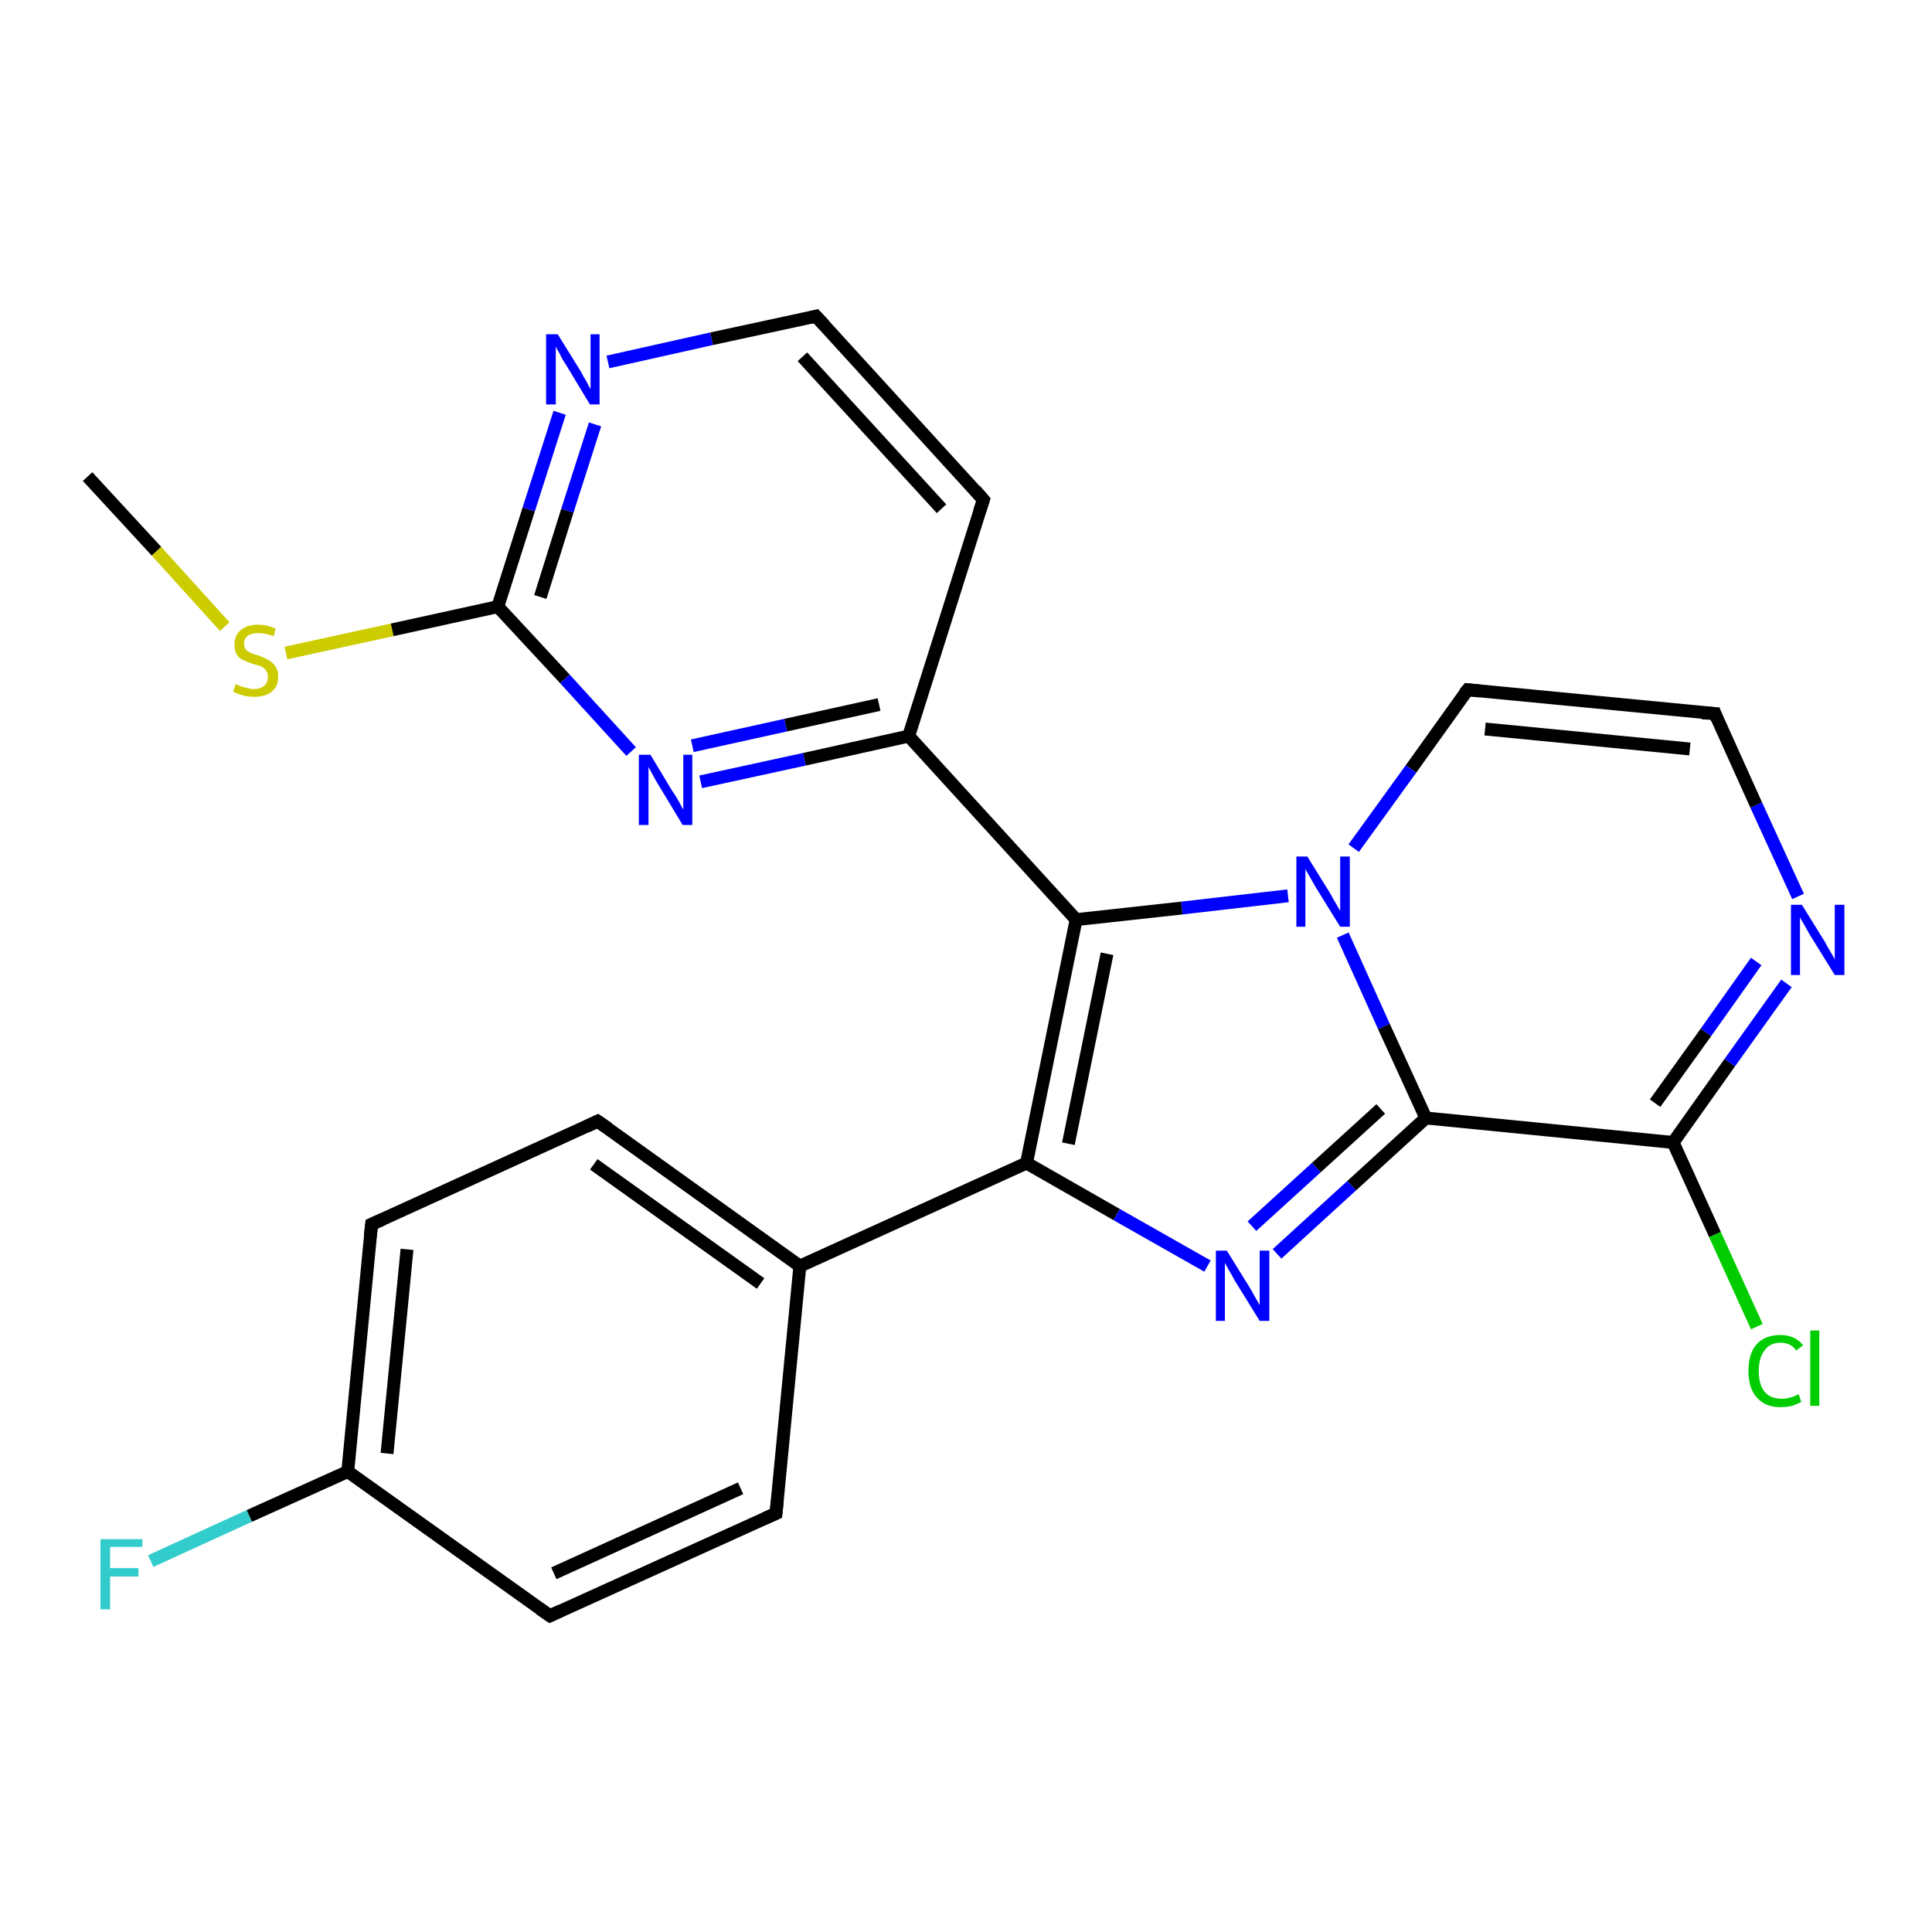 <?xml version='1.0' encoding='iso-8859-1'?>
<svg version='1.1' baseProfile='full'
              xmlns='http://www.w3.org/2000/svg'
                      xmlns:rdkit='http://www.rdkit.org/xml'
                      xmlns:xlink='http://www.w3.org/1999/xlink'
                  xml:space='preserve'
width='300px' height='300px' viewBox='0 0 300 300'>
<!-- END OF HEADER -->
<rect style='opacity:1.0;fill:#FFFFFF;stroke:none' width='300.0' height='300.0' x='0.0' y='0.0'> </rect>
<path class='bond-0 atom-0 atom-1' d='M 13.6,74.0 L 24.3,85.6' style='fill:none;fill-rule:evenodd;stroke:#000000;stroke-width:2.0px;stroke-linecap:butt;stroke-linejoin:miter;stroke-opacity:1' />
<path class='bond-0 atom-0 atom-1' d='M 24.3,85.6 L 34.9,97.3' style='fill:none;fill-rule:evenodd;stroke:#CCCC00;stroke-width:2.0px;stroke-linecap:butt;stroke-linejoin:miter;stroke-opacity:1' />
<path class='bond-1 atom-1 atom-2' d='M 44.4,101.4 L 60.9,97.8' style='fill:none;fill-rule:evenodd;stroke:#CCCC00;stroke-width:2.0px;stroke-linecap:butt;stroke-linejoin:miter;stroke-opacity:1' />
<path class='bond-1 atom-1 atom-2' d='M 60.9,97.8 L 77.3,94.2' style='fill:none;fill-rule:evenodd;stroke:#000000;stroke-width:2.0px;stroke-linecap:butt;stroke-linejoin:miter;stroke-opacity:1' />
<path class='bond-2 atom-2 atom-3' d='M 77.3,94.2 L 82.1,79.1' style='fill:none;fill-rule:evenodd;stroke:#000000;stroke-width:2.0px;stroke-linecap:butt;stroke-linejoin:miter;stroke-opacity:1' />
<path class='bond-2 atom-2 atom-3' d='M 82.1,79.1 L 86.9,64.1' style='fill:none;fill-rule:evenodd;stroke:#0000FF;stroke-width:2.0px;stroke-linecap:butt;stroke-linejoin:miter;stroke-opacity:1' />
<path class='bond-2 atom-2 atom-3' d='M 83.9,92.7 L 88.1,79.3' style='fill:none;fill-rule:evenodd;stroke:#000000;stroke-width:2.0px;stroke-linecap:butt;stroke-linejoin:miter;stroke-opacity:1' />
<path class='bond-2 atom-2 atom-3' d='M 88.1,79.3 L 92.4,65.9' style='fill:none;fill-rule:evenodd;stroke:#0000FF;stroke-width:2.0px;stroke-linecap:butt;stroke-linejoin:miter;stroke-opacity:1' />
<path class='bond-3 atom-3 atom-4' d='M 94.4,56.2 L 110.5,52.6' style='fill:none;fill-rule:evenodd;stroke:#0000FF;stroke-width:2.0px;stroke-linecap:butt;stroke-linejoin:miter;stroke-opacity:1' />
<path class='bond-3 atom-3 atom-4' d='M 110.5,52.6 L 126.7,49.1' style='fill:none;fill-rule:evenodd;stroke:#000000;stroke-width:2.0px;stroke-linecap:butt;stroke-linejoin:miter;stroke-opacity:1' />
<path class='bond-4 atom-4 atom-5' d='M 126.7,49.1 L 152.7,77.6' style='fill:none;fill-rule:evenodd;stroke:#000000;stroke-width:2.0px;stroke-linecap:butt;stroke-linejoin:miter;stroke-opacity:1' />
<path class='bond-4 atom-4 atom-5' d='M 124.6,55.4 L 146.2,79.0' style='fill:none;fill-rule:evenodd;stroke:#000000;stroke-width:2.0px;stroke-linecap:butt;stroke-linejoin:miter;stroke-opacity:1' />
<path class='bond-5 atom-5 atom-6' d='M 152.7,77.6 L 141.1,114.3' style='fill:none;fill-rule:evenodd;stroke:#000000;stroke-width:2.0px;stroke-linecap:butt;stroke-linejoin:miter;stroke-opacity:1' />
<path class='bond-6 atom-6 atom-7' d='M 141.1,114.3 L 124.9,117.9' style='fill:none;fill-rule:evenodd;stroke:#000000;stroke-width:2.0px;stroke-linecap:butt;stroke-linejoin:miter;stroke-opacity:1' />
<path class='bond-6 atom-6 atom-7' d='M 124.9,117.9 L 108.8,121.4' style='fill:none;fill-rule:evenodd;stroke:#0000FF;stroke-width:2.0px;stroke-linecap:butt;stroke-linejoin:miter;stroke-opacity:1' />
<path class='bond-6 atom-6 atom-7' d='M 136.5,109.4 L 122.0,112.6' style='fill:none;fill-rule:evenodd;stroke:#000000;stroke-width:2.0px;stroke-linecap:butt;stroke-linejoin:miter;stroke-opacity:1' />
<path class='bond-6 atom-6 atom-7' d='M 122.0,112.6 L 107.5,115.8' style='fill:none;fill-rule:evenodd;stroke:#0000FF;stroke-width:2.0px;stroke-linecap:butt;stroke-linejoin:miter;stroke-opacity:1' />
<path class='bond-7 atom-6 atom-8' d='M 141.1,114.3 L 167.1,142.8' style='fill:none;fill-rule:evenodd;stroke:#000000;stroke-width:2.0px;stroke-linecap:butt;stroke-linejoin:miter;stroke-opacity:1' />
<path class='bond-8 atom-8 atom-9' d='M 167.1,142.8 L 159.4,180.6' style='fill:none;fill-rule:evenodd;stroke:#000000;stroke-width:2.0px;stroke-linecap:butt;stroke-linejoin:miter;stroke-opacity:1' />
<path class='bond-8 atom-8 atom-9' d='M 171.9,148.1 L 165.9,177.6' style='fill:none;fill-rule:evenodd;stroke:#000000;stroke-width:2.0px;stroke-linecap:butt;stroke-linejoin:miter;stroke-opacity:1' />
<path class='bond-9 atom-9 atom-10' d='M 159.4,180.6 L 173.4,188.6' style='fill:none;fill-rule:evenodd;stroke:#000000;stroke-width:2.0px;stroke-linecap:butt;stroke-linejoin:miter;stroke-opacity:1' />
<path class='bond-9 atom-9 atom-10' d='M 173.4,188.6 L 187.5,196.6' style='fill:none;fill-rule:evenodd;stroke:#0000FF;stroke-width:2.0px;stroke-linecap:butt;stroke-linejoin:miter;stroke-opacity:1' />
<path class='bond-10 atom-10 atom-11' d='M 198.3,194.7 L 209.9,184.1' style='fill:none;fill-rule:evenodd;stroke:#0000FF;stroke-width:2.0px;stroke-linecap:butt;stroke-linejoin:miter;stroke-opacity:1' />
<path class='bond-10 atom-10 atom-11' d='M 209.9,184.1 L 221.4,173.6' style='fill:none;fill-rule:evenodd;stroke:#000000;stroke-width:2.0px;stroke-linecap:butt;stroke-linejoin:miter;stroke-opacity:1' />
<path class='bond-10 atom-10 atom-11' d='M 194.4,190.4 L 204.4,181.3' style='fill:none;fill-rule:evenodd;stroke:#0000FF;stroke-width:2.0px;stroke-linecap:butt;stroke-linejoin:miter;stroke-opacity:1' />
<path class='bond-10 atom-10 atom-11' d='M 204.4,181.3 L 214.4,172.2' style='fill:none;fill-rule:evenodd;stroke:#000000;stroke-width:2.0px;stroke-linecap:butt;stroke-linejoin:miter;stroke-opacity:1' />
<path class='bond-11 atom-11 atom-12' d='M 221.4,173.6 L 259.8,177.4' style='fill:none;fill-rule:evenodd;stroke:#000000;stroke-width:2.0px;stroke-linecap:butt;stroke-linejoin:miter;stroke-opacity:1' />
<path class='bond-12 atom-12 atom-13' d='M 259.8,177.4 L 266.3,191.7' style='fill:none;fill-rule:evenodd;stroke:#000000;stroke-width:2.0px;stroke-linecap:butt;stroke-linejoin:miter;stroke-opacity:1' />
<path class='bond-12 atom-12 atom-13' d='M 266.3,191.7 L 272.8,206.0' style='fill:none;fill-rule:evenodd;stroke:#00CC00;stroke-width:2.0px;stroke-linecap:butt;stroke-linejoin:miter;stroke-opacity:1' />
<path class='bond-13 atom-12 atom-14' d='M 259.8,177.4 L 268.6,165.0' style='fill:none;fill-rule:evenodd;stroke:#000000;stroke-width:2.0px;stroke-linecap:butt;stroke-linejoin:miter;stroke-opacity:1' />
<path class='bond-13 atom-12 atom-14' d='M 268.6,165.0 L 277.4,152.7' style='fill:none;fill-rule:evenodd;stroke:#0000FF;stroke-width:2.0px;stroke-linecap:butt;stroke-linejoin:miter;stroke-opacity:1' />
<path class='bond-13 atom-12 atom-14' d='M 257.0,171.3 L 264.9,160.3' style='fill:none;fill-rule:evenodd;stroke:#000000;stroke-width:2.0px;stroke-linecap:butt;stroke-linejoin:miter;stroke-opacity:1' />
<path class='bond-13 atom-12 atom-14' d='M 264.9,160.3 L 272.7,149.3' style='fill:none;fill-rule:evenodd;stroke:#0000FF;stroke-width:2.0px;stroke-linecap:butt;stroke-linejoin:miter;stroke-opacity:1' />
<path class='bond-14 atom-14 atom-15' d='M 279.2,139.2 L 272.7,125.0' style='fill:none;fill-rule:evenodd;stroke:#0000FF;stroke-width:2.0px;stroke-linecap:butt;stroke-linejoin:miter;stroke-opacity:1' />
<path class='bond-14 atom-14 atom-15' d='M 272.7,125.0 L 266.3,110.8' style='fill:none;fill-rule:evenodd;stroke:#000000;stroke-width:2.0px;stroke-linecap:butt;stroke-linejoin:miter;stroke-opacity:1' />
<path class='bond-15 atom-15 atom-16' d='M 266.3,110.8 L 227.9,107.1' style='fill:none;fill-rule:evenodd;stroke:#000000;stroke-width:2.0px;stroke-linecap:butt;stroke-linejoin:miter;stroke-opacity:1' />
<path class='bond-15 atom-15 atom-16' d='M 262.4,116.3 L 230.6,113.2' style='fill:none;fill-rule:evenodd;stroke:#000000;stroke-width:2.0px;stroke-linecap:butt;stroke-linejoin:miter;stroke-opacity:1' />
<path class='bond-16 atom-16 atom-17' d='M 227.9,107.1 L 219.1,119.4' style='fill:none;fill-rule:evenodd;stroke:#000000;stroke-width:2.0px;stroke-linecap:butt;stroke-linejoin:miter;stroke-opacity:1' />
<path class='bond-16 atom-16 atom-17' d='M 219.1,119.4 L 210.2,131.7' style='fill:none;fill-rule:evenodd;stroke:#0000FF;stroke-width:2.0px;stroke-linecap:butt;stroke-linejoin:miter;stroke-opacity:1' />
<path class='bond-17 atom-9 atom-18' d='M 159.4,180.6 L 124.2,196.6' style='fill:none;fill-rule:evenodd;stroke:#000000;stroke-width:2.0px;stroke-linecap:butt;stroke-linejoin:miter;stroke-opacity:1' />
<path class='bond-18 atom-18 atom-19' d='M 124.2,196.6 L 92.8,174.1' style='fill:none;fill-rule:evenodd;stroke:#000000;stroke-width:2.0px;stroke-linecap:butt;stroke-linejoin:miter;stroke-opacity:1' />
<path class='bond-18 atom-18 atom-19' d='M 118.1,199.3 L 92.2,180.8' style='fill:none;fill-rule:evenodd;stroke:#000000;stroke-width:2.0px;stroke-linecap:butt;stroke-linejoin:miter;stroke-opacity:1' />
<path class='bond-19 atom-19 atom-20' d='M 92.8,174.1 L 57.7,190.1' style='fill:none;fill-rule:evenodd;stroke:#000000;stroke-width:2.0px;stroke-linecap:butt;stroke-linejoin:miter;stroke-opacity:1' />
<path class='bond-20 atom-20 atom-21' d='M 57.7,190.1 L 54.0,228.5' style='fill:none;fill-rule:evenodd;stroke:#000000;stroke-width:2.0px;stroke-linecap:butt;stroke-linejoin:miter;stroke-opacity:1' />
<path class='bond-20 atom-20 atom-21' d='M 63.2,194.0 L 60.1,225.7' style='fill:none;fill-rule:evenodd;stroke:#000000;stroke-width:2.0px;stroke-linecap:butt;stroke-linejoin:miter;stroke-opacity:1' />
<path class='bond-21 atom-21 atom-22' d='M 54.0,228.5 L 38.7,235.4' style='fill:none;fill-rule:evenodd;stroke:#000000;stroke-width:2.0px;stroke-linecap:butt;stroke-linejoin:miter;stroke-opacity:1' />
<path class='bond-21 atom-21 atom-22' d='M 38.7,235.4 L 23.4,242.4' style='fill:none;fill-rule:evenodd;stroke:#33CCCC;stroke-width:2.0px;stroke-linecap:butt;stroke-linejoin:miter;stroke-opacity:1' />
<path class='bond-22 atom-21 atom-23' d='M 54.0,228.5 L 85.4,250.9' style='fill:none;fill-rule:evenodd;stroke:#000000;stroke-width:2.0px;stroke-linecap:butt;stroke-linejoin:miter;stroke-opacity:1' />
<path class='bond-23 atom-23 atom-24' d='M 85.4,250.9 L 120.5,235.0' style='fill:none;fill-rule:evenodd;stroke:#000000;stroke-width:2.0px;stroke-linecap:butt;stroke-linejoin:miter;stroke-opacity:1' />
<path class='bond-23 atom-23 atom-24' d='M 86.0,244.3 L 115.0,231.1' style='fill:none;fill-rule:evenodd;stroke:#000000;stroke-width:2.0px;stroke-linecap:butt;stroke-linejoin:miter;stroke-opacity:1' />
<path class='bond-24 atom-7 atom-2' d='M 98.0,116.7 L 87.7,105.4' style='fill:none;fill-rule:evenodd;stroke:#0000FF;stroke-width:2.0px;stroke-linecap:butt;stroke-linejoin:miter;stroke-opacity:1' />
<path class='bond-24 atom-7 atom-2' d='M 87.7,105.4 L 77.3,94.2' style='fill:none;fill-rule:evenodd;stroke:#000000;stroke-width:2.0px;stroke-linecap:butt;stroke-linejoin:miter;stroke-opacity:1' />
<path class='bond-25 atom-17 atom-8' d='M 200.0,139.1 L 183.5,141.0' style='fill:none;fill-rule:evenodd;stroke:#0000FF;stroke-width:2.0px;stroke-linecap:butt;stroke-linejoin:miter;stroke-opacity:1' />
<path class='bond-25 atom-17 atom-8' d='M 183.5,141.0 L 167.1,142.8' style='fill:none;fill-rule:evenodd;stroke:#000000;stroke-width:2.0px;stroke-linecap:butt;stroke-linejoin:miter;stroke-opacity:1' />
<path class='bond-26 atom-24 atom-18' d='M 120.5,235.0 L 124.2,196.6' style='fill:none;fill-rule:evenodd;stroke:#000000;stroke-width:2.0px;stroke-linecap:butt;stroke-linejoin:miter;stroke-opacity:1' />
<path class='bond-27 atom-17 atom-11' d='M 208.5,145.2 L 214.9,159.4' style='fill:none;fill-rule:evenodd;stroke:#0000FF;stroke-width:2.0px;stroke-linecap:butt;stroke-linejoin:miter;stroke-opacity:1' />
<path class='bond-27 atom-17 atom-11' d='M 214.9,159.4 L 221.4,173.6' style='fill:none;fill-rule:evenodd;stroke:#000000;stroke-width:2.0px;stroke-linecap:butt;stroke-linejoin:miter;stroke-opacity:1' />
<path d='M 125.9,49.3 L 126.7,49.1 L 128.0,50.5' style='fill:none;stroke:#000000;stroke-width:2.0px;stroke-linecap:butt;stroke-linejoin:miter;stroke-opacity:1;' />
<path d='M 151.4,76.1 L 152.7,77.6 L 152.1,79.4' style='fill:none;stroke:#000000;stroke-width:2.0px;stroke-linecap:butt;stroke-linejoin:miter;stroke-opacity:1;' />
<path d='M 266.6,111.6 L 266.3,110.8 L 264.3,110.7' style='fill:none;stroke:#000000;stroke-width:2.0px;stroke-linecap:butt;stroke-linejoin:miter;stroke-opacity:1;' />
<path d='M 229.8,107.3 L 227.9,107.1 L 227.4,107.7' style='fill:none;stroke:#000000;stroke-width:2.0px;stroke-linecap:butt;stroke-linejoin:miter;stroke-opacity:1;' />
<path d='M 94.4,175.2 L 92.8,174.1 L 91.1,174.9' style='fill:none;stroke:#000000;stroke-width:2.0px;stroke-linecap:butt;stroke-linejoin:miter;stroke-opacity:1;' />
<path d='M 59.5,189.3 L 57.7,190.1 L 57.5,192.0' style='fill:none;stroke:#000000;stroke-width:2.0px;stroke-linecap:butt;stroke-linejoin:miter;stroke-opacity:1;' />
<path d='M 83.8,249.8 L 85.4,250.9 L 87.1,250.1' style='fill:none;stroke:#000000;stroke-width:2.0px;stroke-linecap:butt;stroke-linejoin:miter;stroke-opacity:1;' />
<path d='M 118.7,235.8 L 120.5,235.0 L 120.7,233.0' style='fill:none;stroke:#000000;stroke-width:2.0px;stroke-linecap:butt;stroke-linejoin:miter;stroke-opacity:1;' />
<path class='atom-1' d='M 36.6 106.2
Q 36.7 106.3, 37.2 106.5
Q 37.7 106.7, 38.3 106.8
Q 38.9 107.0, 39.4 107.0
Q 40.4 107.0, 41.0 106.5
Q 41.6 106.0, 41.6 105.1
Q 41.6 104.5, 41.3 104.1
Q 41.0 103.7, 40.6 103.5
Q 40.1 103.3, 39.3 103.1
Q 38.4 102.8, 37.8 102.5
Q 37.2 102.3, 36.8 101.7
Q 36.4 101.1, 36.4 100.1
Q 36.4 98.7, 37.3 97.9
Q 38.3 97.0, 40.1 97.0
Q 41.4 97.0, 42.8 97.6
L 42.5 98.8
Q 41.2 98.3, 40.2 98.3
Q 39.1 98.3, 38.5 98.7
Q 37.9 99.2, 37.9 99.9
Q 37.9 100.5, 38.2 100.9
Q 38.5 101.2, 39.0 101.4
Q 39.4 101.6, 40.2 101.8
Q 41.2 102.2, 41.7 102.5
Q 42.3 102.8, 42.7 103.4
Q 43.2 104.0, 43.2 105.1
Q 43.2 106.6, 42.2 107.4
Q 41.2 108.2, 39.5 108.2
Q 38.5 108.2, 37.8 108.0
Q 37.0 107.8, 36.2 107.4
L 36.6 106.2
' fill='#CCCC00'/>
<path class='atom-3' d='M 86.6 51.9
L 90.2 57.7
Q 90.5 58.3, 91.1 59.3
Q 91.6 60.3, 91.7 60.4
L 91.7 51.9
L 93.1 51.9
L 93.1 62.8
L 91.6 62.8
L 87.8 56.5
Q 87.3 55.8, 86.9 54.9
Q 86.4 54.1, 86.3 53.8
L 86.3 62.8
L 84.8 62.8
L 84.8 51.9
L 86.6 51.9
' fill='#0000FF'/>
<path class='atom-7' d='M 101.0 117.2
L 104.5 123.0
Q 104.9 123.5, 105.5 124.6
Q 106.0 125.6, 106.1 125.7
L 106.1 117.2
L 107.5 117.2
L 107.5 128.1
L 106.0 128.1
L 102.2 121.8
Q 101.7 121.0, 101.3 120.2
Q 100.8 119.3, 100.7 119.1
L 100.7 128.1
L 99.2 128.1
L 99.2 117.2
L 101.0 117.2
' fill='#0000FF'/>
<path class='atom-10' d='M 190.5 194.2
L 194.1 200.0
Q 194.4 200.5, 195.0 201.6
Q 195.6 202.6, 195.6 202.7
L 195.6 194.2
L 197.1 194.2
L 197.1 205.1
L 195.6 205.1
L 191.7 198.8
Q 191.3 198.0, 190.8 197.2
Q 190.3 196.3, 190.2 196.1
L 190.2 205.1
L 188.8 205.1
L 188.8 194.2
L 190.5 194.2
' fill='#0000FF'/>
<path class='atom-13' d='M 271.5 212.9
Q 271.5 210.1, 272.8 208.7
Q 274.1 207.3, 276.5 207.3
Q 278.7 207.3, 280.0 208.9
L 278.9 209.7
Q 278.1 208.5, 276.5 208.5
Q 274.8 208.5, 274.0 209.7
Q 273.1 210.8, 273.1 212.9
Q 273.1 215.0, 274.0 216.1
Q 274.9 217.2, 276.7 217.2
Q 277.9 217.2, 279.3 216.5
L 279.7 217.7
Q 279.1 218.0, 278.3 218.3
Q 277.4 218.5, 276.4 218.5
Q 274.1 218.5, 272.8 217.0
Q 271.5 215.6, 271.5 212.9
' fill='#00CC00'/>
<path class='atom-13' d='M 281.1 206.6
L 282.5 206.6
L 282.5 218.3
L 281.1 218.3
L 281.1 206.6
' fill='#00CC00'/>
<path class='atom-14' d='M 279.8 140.5
L 283.4 146.3
Q 283.7 146.9, 284.3 147.9
Q 284.9 148.9, 284.9 149.0
L 284.9 140.5
L 286.4 140.5
L 286.4 151.4
L 284.9 151.4
L 281.0 145.1
Q 280.6 144.4, 280.1 143.5
Q 279.6 142.7, 279.5 142.4
L 279.5 151.4
L 278.1 151.4
L 278.1 140.5
L 279.8 140.5
' fill='#0000FF'/>
<path class='atom-17' d='M 203.0 133.0
L 206.6 138.8
Q 206.9 139.4, 207.5 140.4
Q 208.1 141.4, 208.1 141.5
L 208.1 133.0
L 209.6 133.0
L 209.6 143.9
L 208.1 143.9
L 204.2 137.6
Q 203.8 136.9, 203.3 136.0
Q 202.8 135.2, 202.7 134.9
L 202.7 143.9
L 201.3 143.9
L 201.3 133.0
L 203.0 133.0
' fill='#0000FF'/>
<path class='atom-22' d='M 15.6 239.0
L 22.1 239.0
L 22.1 240.2
L 17.1 240.2
L 17.1 243.5
L 21.5 243.5
L 21.5 244.8
L 17.1 244.8
L 17.1 249.9
L 15.6 249.9
L 15.6 239.0
' fill='#33CCCC'/>
</svg>
